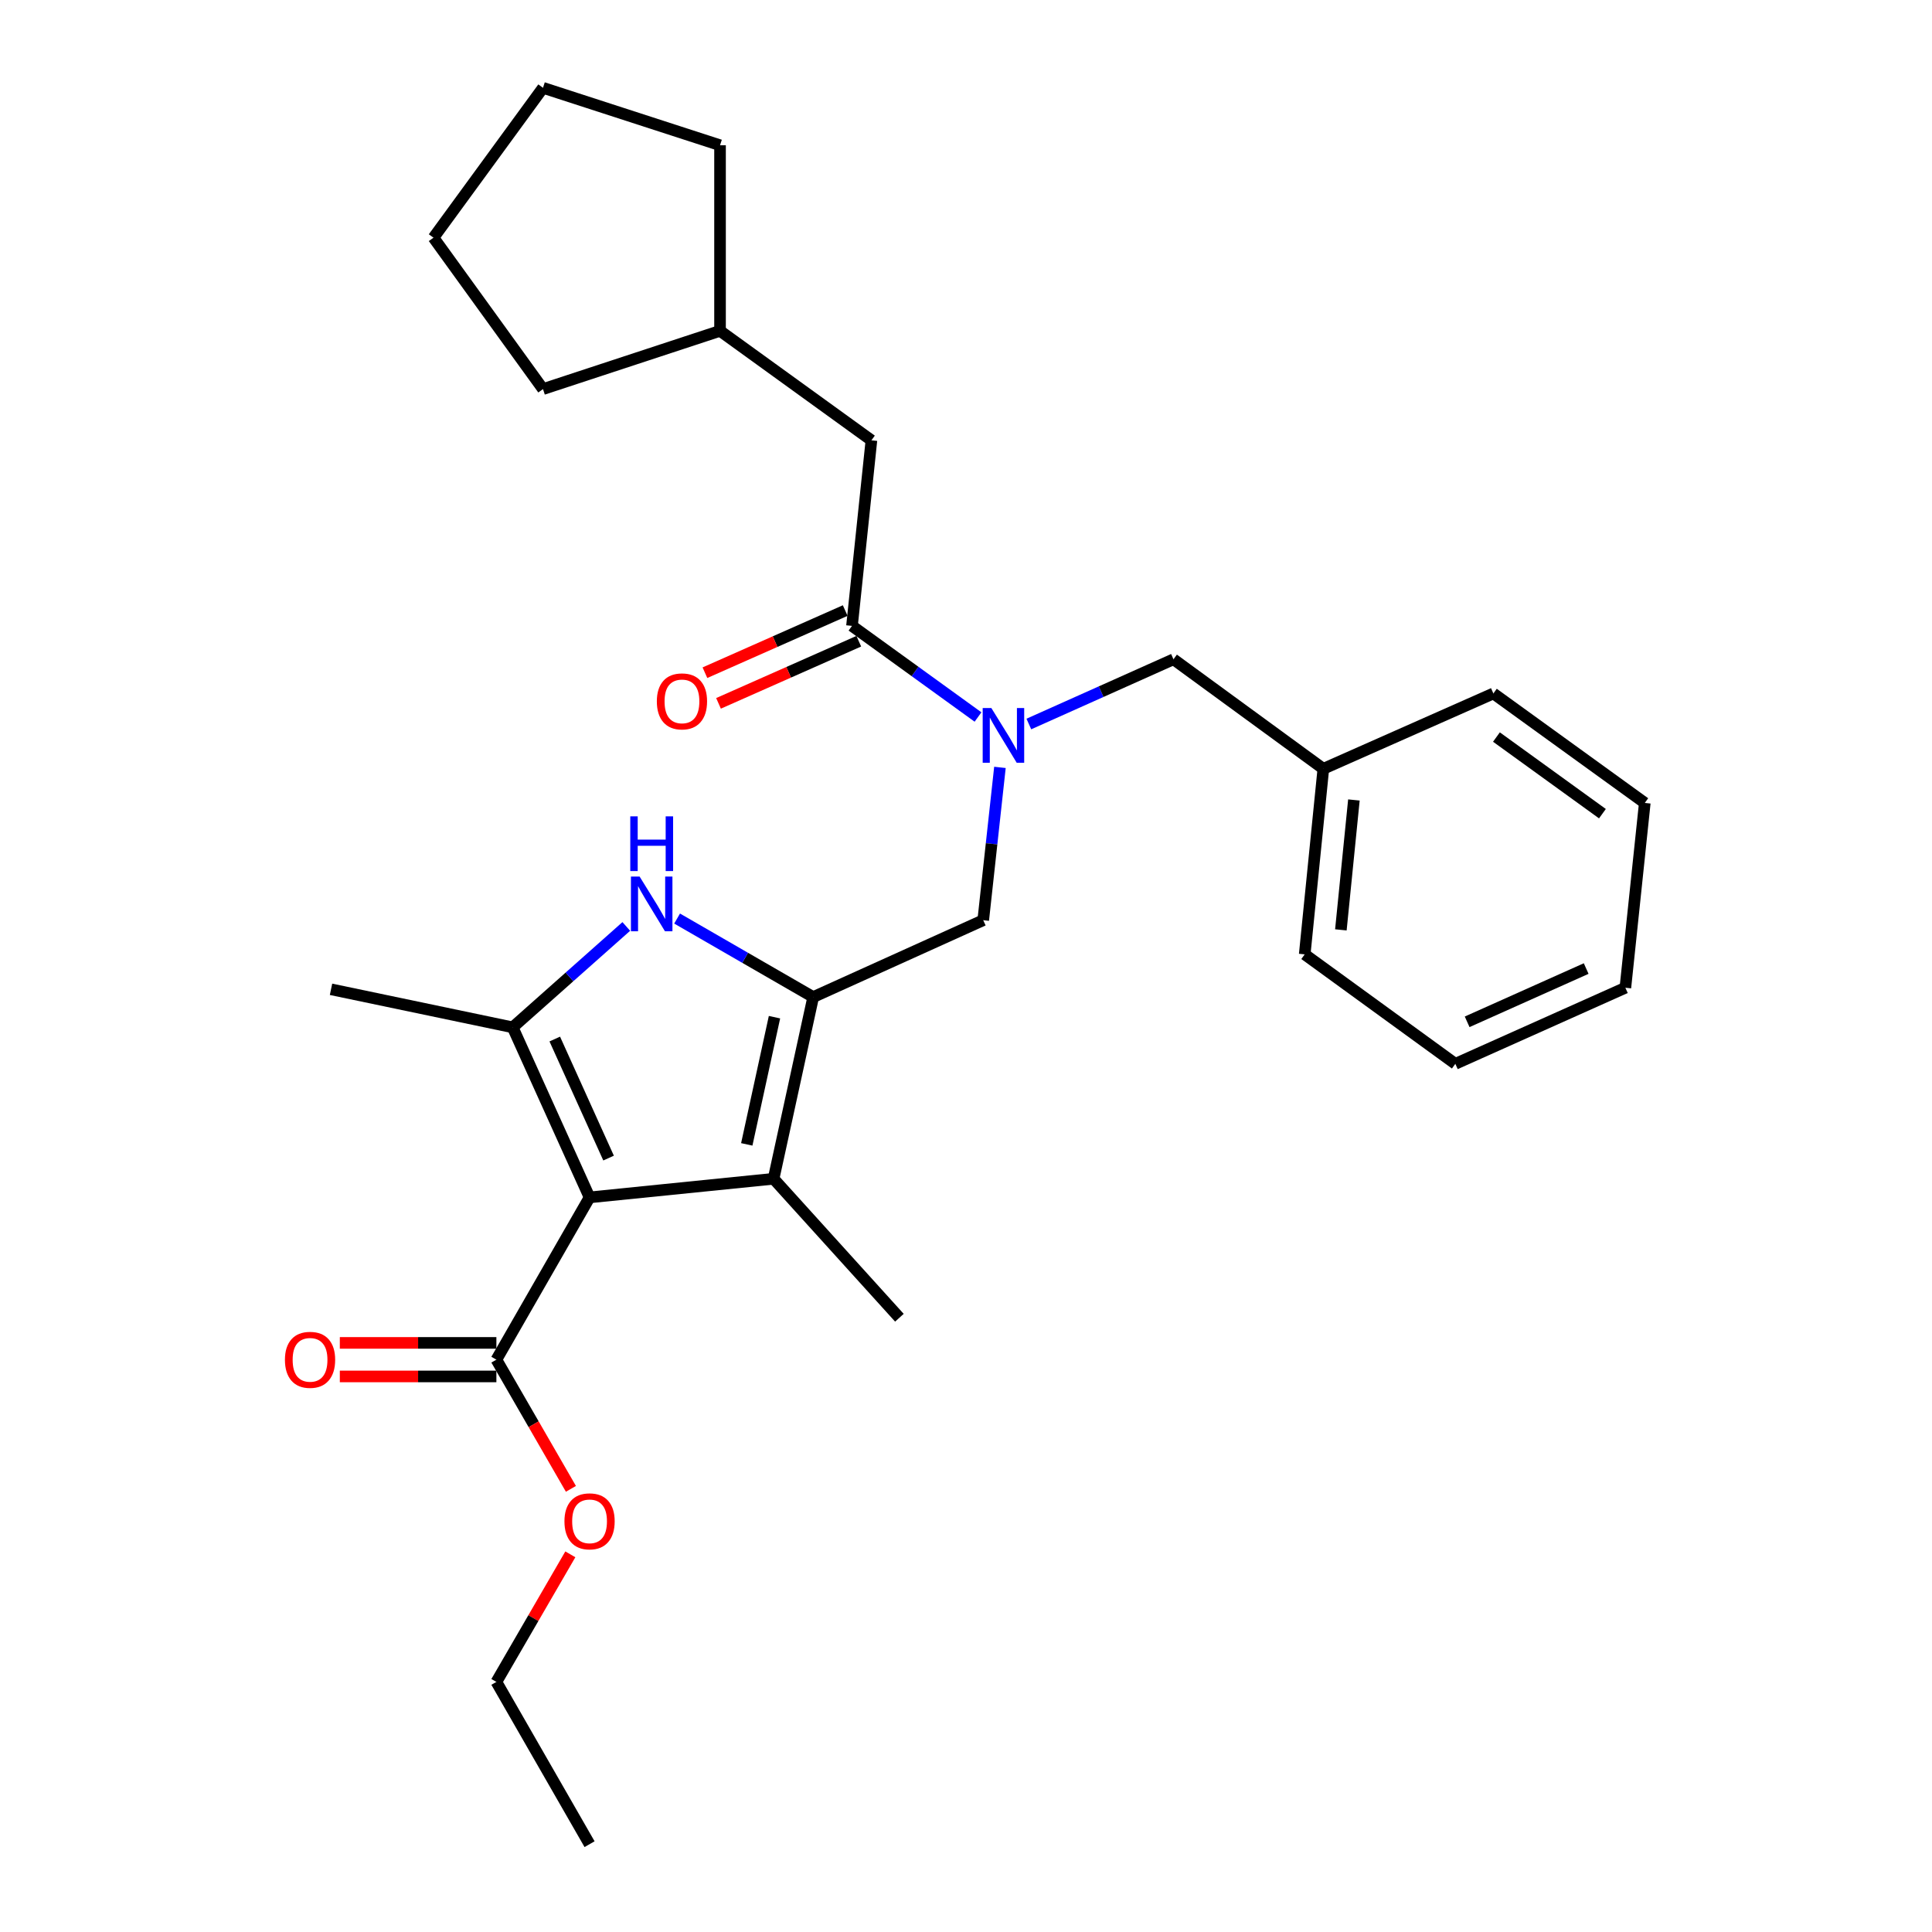 <?xml version='1.0' encoding='iso-8859-1'?>
<svg version='1.1' baseProfile='full'
              xmlns='http://www.w3.org/2000/svg'
                      xmlns:rdkit='http://www.rdkit.org/xml'
                      xmlns:xlink='http://www.w3.org/1999/xlink'
                  xml:space='preserve'
width='1000px' height='1000px' viewBox='0 0 1000 1000'>
<!-- END OF HEADER -->
<rect style='opacity:1.0;fill:#FFFFFF;stroke:none' width='1000' height='1000' x='0' y='0'> </rect>
<path class='bond-1' d='M 305.156,619.771 L 265.364,531.751' style='fill:none;fill-rule:evenodd;stroke:#000000;stroke-width:6px;stroke-linecap:butt;stroke-linejoin:miter;stroke-opacity:1' />
<path class='bond-1' d='M 315.002,599.419 L 287.148,537.804' style='fill:none;fill-rule:evenodd;stroke:#000000;stroke-width:6px;stroke-linecap:butt;stroke-linejoin:miter;stroke-opacity:1' />
<path class='bond-3' d='M 305.156,619.771 L 400.408,610.129' style='fill:none;fill-rule:evenodd;stroke:#000000;stroke-width:6px;stroke-linecap:butt;stroke-linejoin:miter;stroke-opacity:1' />
<path class='bond-6' d='M 305.156,619.771 L 256.928,703.761' style='fill:none;fill-rule:evenodd;stroke:#000000;stroke-width:6px;stroke-linecap:butt;stroke-linejoin:miter;stroke-opacity:1' />
<path class='bond-0' d='M 420.907,516.083 L 400.408,610.129' style='fill:none;fill-rule:evenodd;stroke:#000000;stroke-width:6px;stroke-linecap:butt;stroke-linejoin:miter;stroke-opacity:1' />
<path class='bond-0' d='M 400.875,526.494 L 386.526,592.326' style='fill:none;fill-rule:evenodd;stroke:#000000;stroke-width:6px;stroke-linecap:butt;stroke-linejoin:miter;stroke-opacity:1' />
<path class='bond-7' d='M 420.907,516.083 L 508.917,476.291' style='fill:none;fill-rule:evenodd;stroke:#000000;stroke-width:6px;stroke-linecap:butt;stroke-linejoin:miter;stroke-opacity:1' />
<path class='bond-28' d='M 420.907,516.083 L 385.686,495.762' style='fill:none;fill-rule:evenodd;stroke:#000000;stroke-width:6px;stroke-linecap:butt;stroke-linejoin:miter;stroke-opacity:1' />
<path class='bond-28' d='M 385.686,495.762 L 350.465,475.442' style='fill:none;fill-rule:evenodd;stroke:#0000FF;stroke-width:6px;stroke-linecap:butt;stroke-linejoin:miter;stroke-opacity:1' />
<path class='bond-2' d='M 265.364,531.751 L 294.765,505.64' style='fill:none;fill-rule:evenodd;stroke:#000000;stroke-width:6px;stroke-linecap:butt;stroke-linejoin:miter;stroke-opacity:1' />
<path class='bond-2' d='M 294.765,505.64 L 324.166,479.529' style='fill:none;fill-rule:evenodd;stroke:#0000FF;stroke-width:6px;stroke-linecap:butt;stroke-linejoin:miter;stroke-opacity:1' />
<path class='bond-13' d='M 265.364,531.751 L 171.337,512.062' style='fill:none;fill-rule:evenodd;stroke:#000000;stroke-width:6px;stroke-linecap:butt;stroke-linejoin:miter;stroke-opacity:1' />
<path class='bond-14' d='M 400.408,610.129 L 465.529,682.057' style='fill:none;fill-rule:evenodd;stroke:#000000;stroke-width:6px;stroke-linecap:butt;stroke-linejoin:miter;stroke-opacity:1' />
<path class='bond-4' d='M 517.567,397.2 L 513.242,436.745' style='fill:none;fill-rule:evenodd;stroke:#0000FF;stroke-width:6px;stroke-linecap:butt;stroke-linejoin:miter;stroke-opacity:1' />
<path class='bond-4' d='M 513.242,436.745 L 508.917,476.291' style='fill:none;fill-rule:evenodd;stroke:#000000;stroke-width:6px;stroke-linecap:butt;stroke-linejoin:miter;stroke-opacity:1' />
<path class='bond-5' d='M 506.22,371.121 L 473.606,347.54' style='fill:none;fill-rule:evenodd;stroke:#0000FF;stroke-width:6px;stroke-linecap:butt;stroke-linejoin:miter;stroke-opacity:1' />
<path class='bond-5' d='M 473.606,347.54 L 440.991,323.959' style='fill:none;fill-rule:evenodd;stroke:#000000;stroke-width:6px;stroke-linecap:butt;stroke-linejoin:miter;stroke-opacity:1' />
<path class='bond-8' d='M 532.529,374.749 L 569.959,357.998' style='fill:none;fill-rule:evenodd;stroke:#0000FF;stroke-width:6px;stroke-linecap:butt;stroke-linejoin:miter;stroke-opacity:1' />
<path class='bond-8' d='M 569.959,357.998 L 607.389,341.247' style='fill:none;fill-rule:evenodd;stroke:#000000;stroke-width:6px;stroke-linecap:butt;stroke-linejoin:miter;stroke-opacity:1' />
<path class='bond-9' d='M 440.991,323.959 L 451.047,227.907' style='fill:none;fill-rule:evenodd;stroke:#000000;stroke-width:6px;stroke-linecap:butt;stroke-linejoin:miter;stroke-opacity:1' />
<path class='bond-10' d='M 437.476,316.025 L 401.173,332.108' style='fill:none;fill-rule:evenodd;stroke:#000000;stroke-width:6px;stroke-linecap:butt;stroke-linejoin:miter;stroke-opacity:1' />
<path class='bond-10' d='M 401.173,332.108 L 364.871,348.191' style='fill:none;fill-rule:evenodd;stroke:#FF0000;stroke-width:6px;stroke-linecap:butt;stroke-linejoin:miter;stroke-opacity:1' />
<path class='bond-10' d='M 444.506,331.893 L 408.203,347.976' style='fill:none;fill-rule:evenodd;stroke:#000000;stroke-width:6px;stroke-linecap:butt;stroke-linejoin:miter;stroke-opacity:1' />
<path class='bond-10' d='M 408.203,347.976 L 371.901,364.059' style='fill:none;fill-rule:evenodd;stroke:#FF0000;stroke-width:6px;stroke-linecap:butt;stroke-linejoin:miter;stroke-opacity:1' />
<path class='bond-11' d='M 256.928,695.083 L 216.41,695.083' style='fill:none;fill-rule:evenodd;stroke:#000000;stroke-width:6px;stroke-linecap:butt;stroke-linejoin:miter;stroke-opacity:1' />
<path class='bond-11' d='M 216.41,695.083 L 175.892,695.083' style='fill:none;fill-rule:evenodd;stroke:#FF0000;stroke-width:6px;stroke-linecap:butt;stroke-linejoin:miter;stroke-opacity:1' />
<path class='bond-11' d='M 256.928,712.439 L 216.41,712.439' style='fill:none;fill-rule:evenodd;stroke:#000000;stroke-width:6px;stroke-linecap:butt;stroke-linejoin:miter;stroke-opacity:1' />
<path class='bond-11' d='M 216.41,712.439 L 175.892,712.439' style='fill:none;fill-rule:evenodd;stroke:#FF0000;stroke-width:6px;stroke-linecap:butt;stroke-linejoin:miter;stroke-opacity:1' />
<path class='bond-12' d='M 256.928,703.761 L 276.215,737.192' style='fill:none;fill-rule:evenodd;stroke:#000000;stroke-width:6px;stroke-linecap:butt;stroke-linejoin:miter;stroke-opacity:1' />
<path class='bond-12' d='M 276.215,737.192 L 295.503,770.623' style='fill:none;fill-rule:evenodd;stroke:#FF0000;stroke-width:6px;stroke-linecap:butt;stroke-linejoin:miter;stroke-opacity:1' />
<path class='bond-15' d='M 607.389,341.247 L 684.958,397.922' style='fill:none;fill-rule:evenodd;stroke:#000000;stroke-width:6px;stroke-linecap:butt;stroke-linejoin:miter;stroke-opacity:1' />
<path class='bond-16' d='M 451.047,227.907 L 372.688,171.252' style='fill:none;fill-rule:evenodd;stroke:#000000;stroke-width:6px;stroke-linecap:butt;stroke-linejoin:miter;stroke-opacity:1' />
<path class='bond-17' d='M 295.207,804.52 L 276.067,837.538' style='fill:none;fill-rule:evenodd;stroke:#FF0000;stroke-width:6px;stroke-linecap:butt;stroke-linejoin:miter;stroke-opacity:1' />
<path class='bond-17' d='M 276.067,837.538 L 256.928,870.555' style='fill:none;fill-rule:evenodd;stroke:#000000;stroke-width:6px;stroke-linecap:butt;stroke-linejoin:miter;stroke-opacity:1' />
<path class='bond-18' d='M 684.958,397.922 L 675.316,493.974' style='fill:none;fill-rule:evenodd;stroke:#000000;stroke-width:6px;stroke-linecap:butt;stroke-linejoin:miter;stroke-opacity:1' />
<path class='bond-18' d='M 700.78,414.063 L 694.031,481.299' style='fill:none;fill-rule:evenodd;stroke:#000000;stroke-width:6px;stroke-linecap:butt;stroke-linejoin:miter;stroke-opacity:1' />
<path class='bond-19' d='M 684.958,397.922 L 772.969,358.93' style='fill:none;fill-rule:evenodd;stroke:#000000;stroke-width:6px;stroke-linecap:butt;stroke-linejoin:miter;stroke-opacity:1' />
<path class='bond-20' d='M 372.688,171.252 L 281.052,201.392' style='fill:none;fill-rule:evenodd;stroke:#000000;stroke-width:6px;stroke-linecap:butt;stroke-linejoin:miter;stroke-opacity:1' />
<path class='bond-21' d='M 372.688,171.252 L 372.688,75.18' style='fill:none;fill-rule:evenodd;stroke:#000000;stroke-width:6px;stroke-linecap:butt;stroke-linejoin:miter;stroke-opacity:1' />
<path class='bond-22' d='M 256.928,870.555 L 305.156,954.545' style='fill:none;fill-rule:evenodd;stroke:#000000;stroke-width:6px;stroke-linecap:butt;stroke-linejoin:miter;stroke-opacity:1' />
<path class='bond-24' d='M 675.316,493.974 L 753.28,550.639' style='fill:none;fill-rule:evenodd;stroke:#000000;stroke-width:6px;stroke-linecap:butt;stroke-linejoin:miter;stroke-opacity:1' />
<path class='bond-23' d='M 772.969,358.93 L 851.338,415.595' style='fill:none;fill-rule:evenodd;stroke:#000000;stroke-width:6px;stroke-linecap:butt;stroke-linejoin:miter;stroke-opacity:1' />
<path class='bond-23' d='M 774.555,381.494 L 829.413,421.16' style='fill:none;fill-rule:evenodd;stroke:#000000;stroke-width:6px;stroke-linecap:butt;stroke-linejoin:miter;stroke-opacity:1' />
<path class='bond-25' d='M 281.052,201.392 L 224.377,123.023' style='fill:none;fill-rule:evenodd;stroke:#000000;stroke-width:6px;stroke-linecap:butt;stroke-linejoin:miter;stroke-opacity:1' />
<path class='bond-26' d='M 372.688,75.18 L 281.052,45.455' style='fill:none;fill-rule:evenodd;stroke:#000000;stroke-width:6px;stroke-linecap:butt;stroke-linejoin:miter;stroke-opacity:1' />
<path class='bond-27' d='M 851.338,415.595 L 841.291,511.252' style='fill:none;fill-rule:evenodd;stroke:#000000;stroke-width:6px;stroke-linecap:butt;stroke-linejoin:miter;stroke-opacity:1' />
<path class='bond-29' d='M 753.28,550.639 L 841.291,511.252' style='fill:none;fill-rule:evenodd;stroke:#000000;stroke-width:6px;stroke-linecap:butt;stroke-linejoin:miter;stroke-opacity:1' />
<path class='bond-29' d='M 759.392,528.89 L 821,501.319' style='fill:none;fill-rule:evenodd;stroke:#000000;stroke-width:6px;stroke-linecap:butt;stroke-linejoin:miter;stroke-opacity:1' />
<path class='bond-30' d='M 224.377,123.023 L 281.052,45.455' style='fill:none;fill-rule:evenodd;stroke:#000000;stroke-width:6px;stroke-linecap:butt;stroke-linejoin:miter;stroke-opacity:1' />
<path  class='atom-3' d='M 331.052 453.694
L 340.332 468.694
Q 341.252 470.174, 342.732 472.854
Q 344.212 475.534, 344.292 475.694
L 344.292 453.694
L 348.052 453.694
L 348.052 482.014
L 344.172 482.014
L 334.212 465.614
Q 333.052 463.694, 331.812 461.494
Q 330.612 459.294, 330.252 458.614
L 330.252 482.014
L 326.572 482.014
L 326.572 453.694
L 331.052 453.694
' fill='#0000FF'/>
<path  class='atom-3' d='M 326.232 422.542
L 330.072 422.542
L 330.072 434.582
L 344.552 434.582
L 344.552 422.542
L 348.392 422.542
L 348.392 450.862
L 344.552 450.862
L 344.552 437.782
L 330.072 437.782
L 330.072 450.862
L 326.232 450.862
L 326.232 422.542
' fill='#0000FF'/>
<path  class='atom-5' d='M 513.119 366.474
L 522.399 381.474
Q 523.319 382.954, 524.799 385.634
Q 526.279 388.314, 526.359 388.474
L 526.359 366.474
L 530.119 366.474
L 530.119 394.794
L 526.239 394.794
L 516.279 378.394
Q 515.119 376.474, 513.879 374.274
Q 512.679 372.074, 512.319 371.394
L 512.319 394.794
L 508.639 394.794
L 508.639 366.474
L 513.119 366.474
' fill='#0000FF'/>
<path  class='atom-11' d='M 339.98 363.031
Q 339.98 356.231, 343.34 352.431
Q 346.7 348.631, 352.98 348.631
Q 359.26 348.631, 362.62 352.431
Q 365.98 356.231, 365.98 363.031
Q 365.98 369.911, 362.58 373.831
Q 359.18 377.711, 352.98 377.711
Q 346.74 377.711, 343.34 373.831
Q 339.98 369.951, 339.98 363.031
M 352.98 374.511
Q 357.3 374.511, 359.62 371.631
Q 361.98 368.711, 361.98 363.031
Q 361.98 357.471, 359.62 354.671
Q 357.3 351.831, 352.98 351.831
Q 348.66 351.831, 346.3 354.631
Q 343.98 357.431, 343.98 363.031
Q 343.98 368.751, 346.3 371.631
Q 348.66 374.511, 352.98 374.511
' fill='#FF0000'/>
<path  class='atom-12' d='M 147.48 703.841
Q 147.48 697.041, 150.84 693.241
Q 154.2 689.441, 160.48 689.441
Q 166.76 689.441, 170.12 693.241
Q 173.48 697.041, 173.48 703.841
Q 173.48 710.721, 170.08 714.641
Q 166.68 718.521, 160.48 718.521
Q 154.24 718.521, 150.84 714.641
Q 147.48 710.761, 147.48 703.841
M 160.48 715.321
Q 164.8 715.321, 167.12 712.441
Q 169.48 709.521, 169.48 703.841
Q 169.48 698.281, 167.12 695.481
Q 164.8 692.641, 160.48 692.641
Q 156.16 692.641, 153.8 695.441
Q 151.48 698.241, 151.48 703.841
Q 151.48 709.561, 153.8 712.441
Q 156.16 715.321, 160.48 715.321
' fill='#FF0000'/>
<path  class='atom-13' d='M 292.156 787.436
Q 292.156 780.636, 295.516 776.836
Q 298.876 773.036, 305.156 773.036
Q 311.436 773.036, 314.796 776.836
Q 318.156 780.636, 318.156 787.436
Q 318.156 794.316, 314.756 798.236
Q 311.356 802.116, 305.156 802.116
Q 298.916 802.116, 295.516 798.236
Q 292.156 794.356, 292.156 787.436
M 305.156 798.916
Q 309.476 798.916, 311.796 796.036
Q 314.156 793.116, 314.156 787.436
Q 314.156 781.876, 311.796 779.076
Q 309.476 776.236, 305.156 776.236
Q 300.836 776.236, 298.476 779.036
Q 296.156 781.836, 296.156 787.436
Q 296.156 793.156, 298.476 796.036
Q 300.836 798.916, 305.156 798.916
' fill='#FF0000'/>
</svg>
